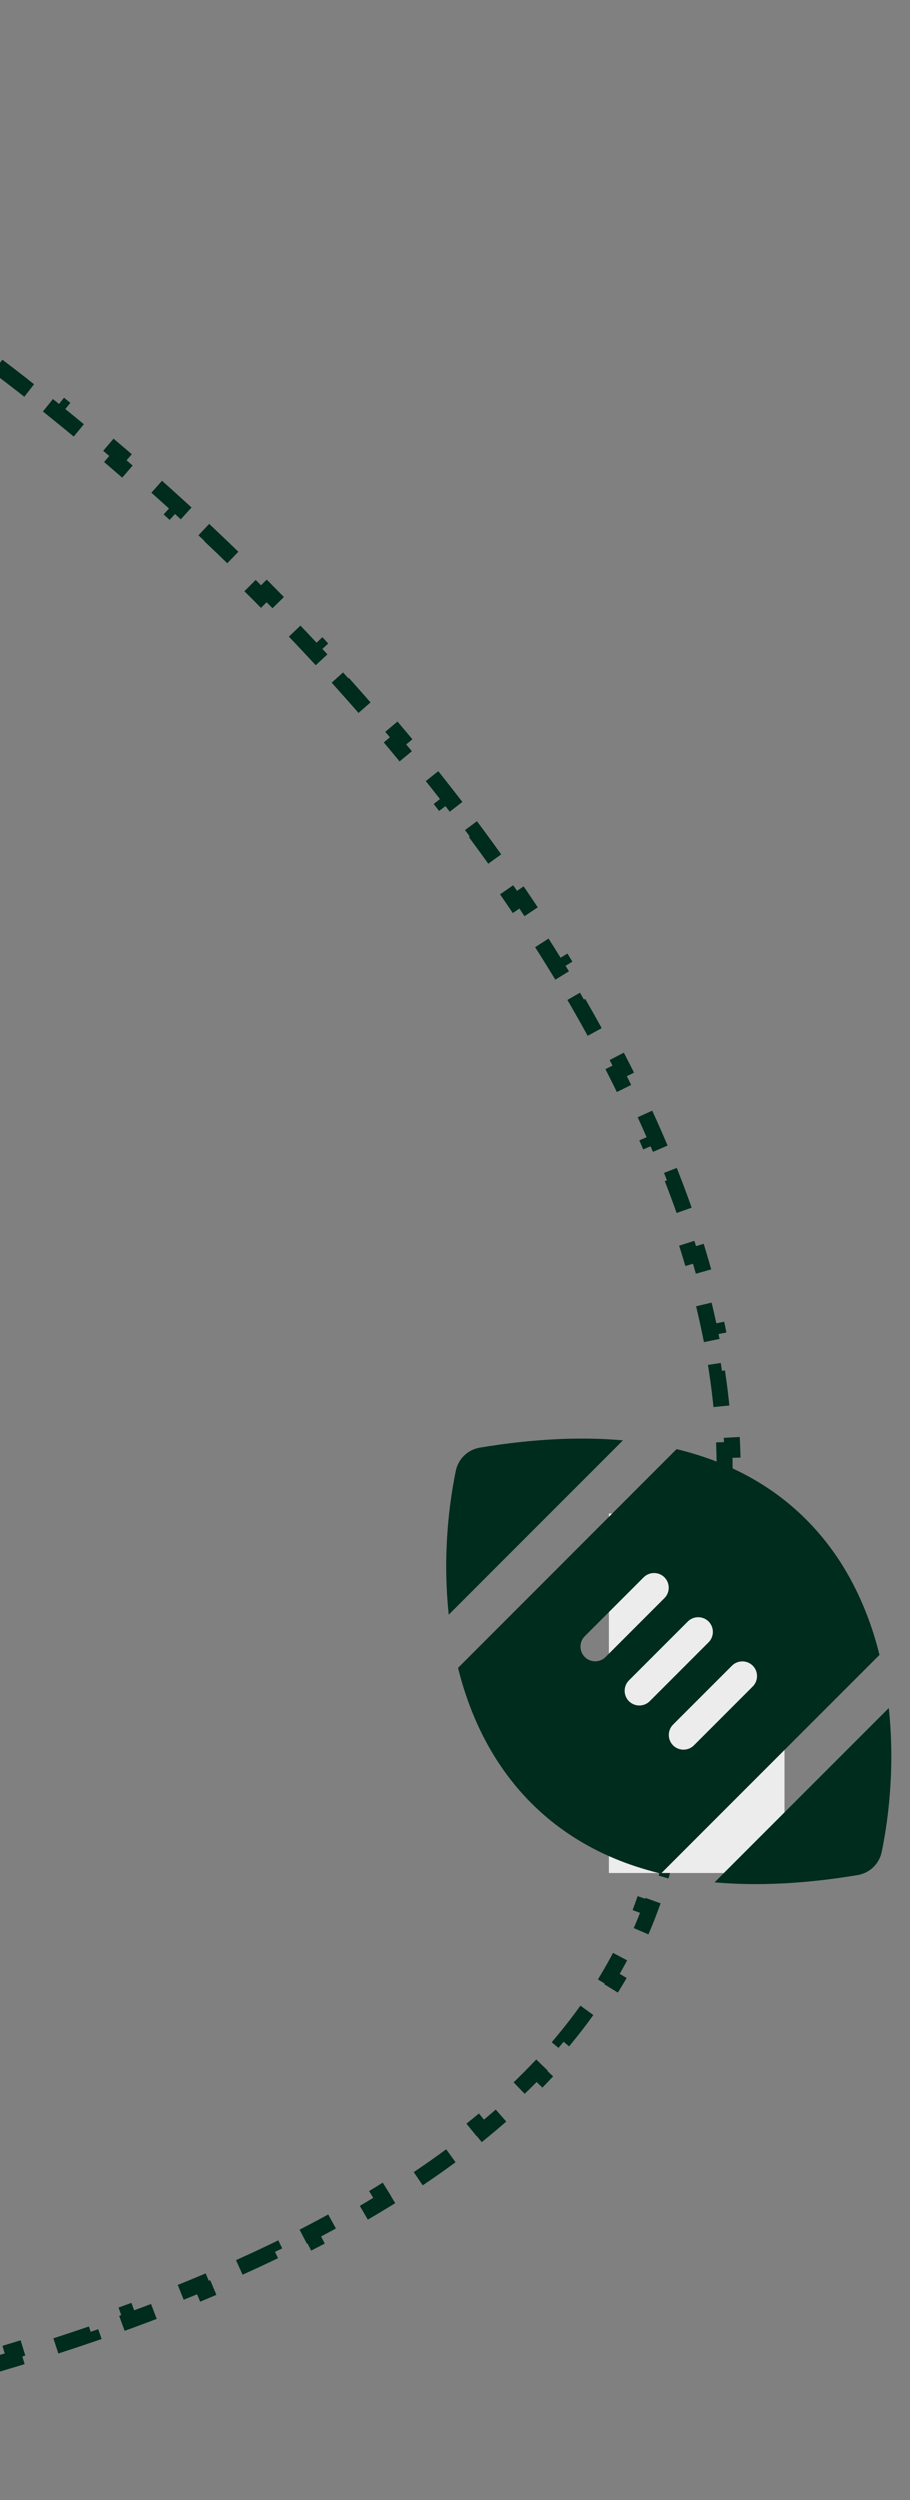 <svg width="114" height="313" viewBox="0 0 114 313" fill="none" xmlns="http://www.w3.org/2000/svg">
<rect x="0" y="0" width="114" height="313" fill="#808080" stroke="none"/>
<path d="M-187.712 200.652C-187.716 202.315 -187.719 203.959 -187.72 205.582L-186.72 205.582C-186.72 206.393 -186.721 207.199 -186.721 208C-186.721 208.861 -186.723 209.715 -186.726 210.563L-187.726 210.559C-187.734 212.258 -187.748 213.932 -187.768 215.582L-186.768 215.594C-186.789 217.311 -186.816 219.002 -186.849 220.666L-187.849 220.647C-187.882 222.361 -187.921 224.047 -187.963 225.706L-186.963 225.732C-187.007 227.444 -187.055 229.127 -187.106 230.78L-188.105 230.749C-188.158 232.457 -188.213 234.135 -188.269 235.781L-187.269 235.815C-187.327 237.527 -187.386 239.205 -187.445 240.85L-188.444 240.815C-188.45 240.995 -188.457 241.175 -188.463 241.355C-188.517 242.89 -188.571 244.396 -188.621 245.875L-187.622 245.909C-187.681 247.631 -187.736 249.314 -187.786 250.958L-188.785 250.928C-188.837 252.653 -188.882 254.336 -188.917 255.978L-187.917 256C-187.954 257.723 -187.98 259.401 -187.993 261.033L-188.993 261.026C-189.006 262.757 -189.003 264.438 -188.98 266.07L-187.98 266.056C-187.956 267.78 -187.91 269.447 -187.837 271.06L-188.836 271.105C-188.757 272.848 -188.647 274.529 -188.5 276.149L-187.504 276.058C-187.347 277.784 -187.147 279.436 -186.899 281.017L-187.887 281.173C-187.616 282.895 -187.287 284.54 -186.891 286.107L-185.921 285.862C-185.503 287.518 -185.008 289.081 -184.429 290.553L-185.36 290.919C-184.729 292.523 -183.997 294.029 -183.151 295.442L-182.293 294.928C-181.456 296.326 -180.503 297.627 -179.421 298.834L-180.166 299.501C-179.066 300.73 -177.836 301.866 -176.462 302.914L-175.856 302.119C-174.616 303.066 -173.25 303.94 -171.746 304.745L-172.218 305.627C-170.801 306.385 -169.269 307.081 -167.613 307.716L-167.255 306.782C-165.798 307.341 -164.24 307.853 -162.572 308.319L-162.841 309.282C-161.297 309.714 -159.666 310.106 -157.941 310.459L-157.74 309.48C-156.182 309.799 -154.545 310.087 -152.825 310.344L-152.972 311.333C-151.374 311.571 -149.706 311.784 -147.966 311.97L-147.86 310.975C-146.257 311.147 -144.591 311.297 -142.86 311.424L-142.934 312.422C-141.303 312.542 -139.617 312.643 -137.872 312.725L-137.825 311.726C-136.198 311.803 -134.519 311.863 -132.787 311.908L-132.813 312.907C-131.191 312.949 -129.523 312.976 -127.807 312.99L-127.799 311.99C-126.952 311.997 -126.092 312 -125.221 312C-124.409 312 -123.585 311.997 -122.75 311.991L-122.743 312.991C-121.1 312.98 -119.412 312.958 -117.684 312.924L-117.704 311.924C-116.055 311.892 -114.368 311.849 -112.647 311.795L-112.615 312.794C-110.969 312.742 -109.291 312.68 -107.584 312.608L-107.627 311.609C-105.98 311.539 -104.307 311.459 -102.609 311.37L-102.556 312.368C-100.897 312.281 -99.214 312.183 -97.509 312.076L-97.572 311.078C-95.909 310.973 -94.225 310.859 -92.522 310.734L-92.449 311.732C-90.796 311.611 -89.126 311.482 -87.44 311.342L-87.523 310.346C-85.864 310.209 -84.19 310.063 -82.502 309.907L-82.41 310.903C-80.742 310.749 -79.06 310.586 -77.366 310.413L-77.467 309.418C-75.815 309.25 -74.15 309.072 -72.476 308.885L-72.365 309.879C-70.702 309.693 -69.029 309.499 -67.348 309.295L-67.469 308.302C-65.807 308.1 -64.138 307.889 -62.461 307.669L-62.331 308.66C-60.673 308.442 -59.009 308.215 -57.339 307.979L-57.48 306.989C-55.821 306.754 -54.157 306.509 -52.49 306.256L-52.339 307.244C-50.681 306.992 -49.019 306.73 -47.354 306.459L-47.514 305.472C-45.861 305.203 -44.206 304.924 -42.549 304.635L-42.377 305.621C-40.721 305.332 -39.063 305.034 -37.405 304.726L-37.587 303.743C-35.939 303.437 -34.291 303.121 -32.644 302.795L-32.45 303.776C-30.799 303.45 -29.149 303.113 -27.502 302.767L-27.708 301.788C-26.066 301.442 -24.425 301.087 -22.788 300.721L-22.57 301.696C-20.926 301.329 -19.285 300.95 -17.649 300.561L-17.88 299.588C-16.246 299.2 -14.617 298.801 -12.993 298.391L-12.748 299.361C-11.113 298.948 -9.483 298.524 -7.861 298.089L-8.12 297.123C-6.495 296.687 -4.877 296.24 -3.268 295.781L-2.994 296.743C-1.373 296.281 0.239 295.807 1.841 295.322L1.551 294.365C3.166 293.876 4.77 293.375 6.363 292.862L6.669 293.814C8.277 293.295 9.873 292.765 11.457 292.221L11.132 291.276C12.724 290.729 14.303 290.17 15.867 289.598L16.21 290.537C17.803 289.954 19.381 289.358 20.941 288.748L20.577 287.817C22.145 287.204 23.696 286.578 25.228 285.937L25.614 286.86C27.177 286.206 28.722 285.538 30.246 284.855L29.837 283.942C31.379 283.251 32.9 282.544 34.398 281.822L34.832 282.722C36.358 281.987 37.861 281.235 39.338 280.466L38.877 279.579C40.372 278.801 41.841 278.007 43.282 277.196L43.773 278.067C45.257 277.231 46.713 276.376 48.137 275.503L47.614 274.651C49.052 273.77 50.458 272.87 51.828 271.951L52.385 272.781C53.793 271.837 55.166 270.873 56.501 269.888L55.907 269.083C57.266 268.081 58.584 267.058 59.859 266.013L60.493 266.787C61.812 265.707 63.086 264.604 64.314 263.477L63.638 262.74C64.877 261.604 66.066 260.444 67.204 259.261L67.925 259.954C69.102 258.73 70.225 257.48 71.291 256.204L70.524 255.563C71.595 254.281 72.608 252.974 73.56 251.639L74.374 252.22C75.359 250.839 76.28 249.43 77.134 247.99L76.274 247.48C77.122 246.052 77.902 244.596 78.611 243.11L79.514 243.54C80.238 242.023 80.891 240.474 81.469 238.894L80.53 238.551C80.813 237.776 81.078 236.993 81.325 236.203C81.588 235.356 81.849 234.506 82.107 233.652L83.064 233.941C83.578 232.241 84.08 230.526 84.566 228.801L83.604 228.529C84.085 226.823 84.552 225.105 85 223.381L85.968 223.632C86.416 221.907 86.847 220.173 87.257 218.435L86.284 218.205C86.692 216.475 87.079 214.74 87.442 213.003L88.421 213.208C88.787 211.457 89.13 209.704 89.445 207.952L88.461 207.775C88.776 206.021 89.064 204.269 89.322 202.522L90.311 202.667C90.573 200.893 90.803 199.122 90.999 197.357L90.006 197.247C90.203 195.474 90.365 193.709 90.489 191.955L91.487 192.025C91.614 190.231 91.701 188.447 91.745 186.676L90.746 186.651C90.768 185.764 90.779 184.88 90.779 184C90.779 183.188 90.766 182.372 90.74 181.553L91.739 181.521C91.686 179.863 91.58 178.193 91.422 176.513L90.427 176.606C90.275 174.989 90.076 173.361 89.829 171.723L90.818 171.574C90.572 169.942 90.28 168.302 89.944 166.654L88.964 166.854C88.636 165.247 88.264 163.631 87.851 162.01L88.82 161.763C88.415 160.171 87.97 158.574 87.487 156.971L86.529 157.26C86.055 155.69 85.544 154.114 84.996 152.534L85.941 152.206C85.4 150.647 84.824 149.084 84.214 147.518L83.282 147.881C82.688 146.355 82.061 144.826 81.403 143.295L82.322 142.9C81.666 141.375 80.979 139.848 80.262 138.32L79.357 138.745C78.662 137.265 77.939 135.784 77.189 134.302L78.081 133.85C77.33 132.369 76.553 130.888 75.749 129.407L74.87 129.884C74.087 128.443 73.279 127.001 72.447 125.561L73.312 125.061C72.483 123.625 71.629 122.191 70.752 120.758L69.899 121.28C69.039 119.876 68.157 118.473 67.253 117.073L68.093 116.53C67.194 115.138 66.274 113.748 65.333 112.361L64.506 112.923C63.579 111.556 62.632 110.192 61.666 108.832L62.481 108.253C61.521 106.902 60.542 105.555 59.545 104.211L58.742 104.807C57.757 103.479 56.753 102.154 55.731 100.834L56.522 100.222C55.508 98.911 54.477 97.605 53.43 96.303L52.651 96.93C51.612 95.639 50.557 94.354 49.487 93.074L50.255 92.433C49.191 91.16 48.112 89.892 47.018 88.631L46.263 89.286C45.177 88.034 44.076 86.787 42.962 85.546L43.706 84.878C42.597 83.643 41.474 82.414 40.338 81.192L39.605 81.873C38.476 80.658 37.334 79.45 36.179 78.249L36.9 77.556C35.748 76.358 34.584 75.167 33.408 73.984L32.699 74.689C31.529 73.511 30.348 72.342 29.156 71.18L29.854 70.464C28.662 69.303 27.46 68.15 26.247 67.006L25.561 67.733C24.353 66.594 23.136 65.463 21.909 64.341L22.583 63.603C21.354 62.479 20.115 61.365 18.867 60.26L18.204 61.008C16.96 59.907 15.708 58.816 14.448 57.735L15.099 56.976C13.833 55.89 12.559 54.815 11.278 53.75L10.639 54.519C9.361 53.457 8.075 52.406 6.782 51.366L7.409 50.587C6.109 49.541 4.801 48.506 3.487 47.482L2.873 48.271C1.561 47.25 0.243 46.24 -1.081 45.243L-0.479 44.444C-1.813 43.439 -3.153 42.446 -4.499 41.466L-5.088 42.275C-6.432 41.296 -7.782 40.33 -9.136 39.377L-8.561 38.559C-9.928 37.597 -11.301 36.649 -12.678 35.714L-13.239 36.542C-14.616 35.608 -15.996 34.688 -17.38 33.783L-16.833 32.946C-18.234 32.029 -19.639 31.128 -21.046 30.242L-21.579 31.089C-22.987 30.203 -24.398 29.333 -25.811 28.478L-25.294 27.623C-26.729 26.756 -28.166 25.905 -29.605 25.072L-30.106 25.937C-31.545 25.103 -32.986 24.287 -34.428 23.488L-33.943 22.614C-35.412 21.8 -36.882 21.005 -38.353 20.229L-38.819 21.113C-40.289 20.337 -41.759 19.581 -43.228 18.844L-42.78 17.95C-44.284 17.195 -45.788 16.461 -47.291 15.748L-47.72 16.651C-49.221 15.939 -50.721 15.248 -52.218 14.579L-51.811 13.666C-53.35 12.979 -54.886 12.314 -56.42 11.674L-56.806 12.596C-58.343 11.954 -59.877 11.336 -61.406 10.742L-61.044 9.81C-62.613 9.202 -64.178 8.619 -65.738 8.062L-66.074 9.004C-67.648 8.442 -69.216 7.908 -70.779 7.401L-70.47 6.45C-72.066 5.933 -73.654 5.445 -75.236 4.986L-75.514 5.947C-77.126 5.48 -78.729 5.043 -80.324 4.639L-80.078 3.67C-81.702 3.258 -83.317 2.88 -84.922 2.535L-85.132 3.512C-86.772 3.16 -88.4 2.843 -90.017 2.563L-89.846 1.578C-91.507 1.29 -93.155 1.04 -94.79 0.829L-94.918 1.821C-96.564 1.609 -98.196 1.437 -99.812 1.306L-99.731 0.309C-101.421 0.173 -103.095 0.081 -104.75 0.035L-104.778 1.034C-105.597 1.011 -106.411 1 -107.221 1C-108.05 1 -108.87 1.015 -109.681 1.044L-109.717 0.045C-111.368 0.105 -112.984 0.224 -114.565 0.401L-114.454 1.395C-116.087 1.578 -117.682 1.823 -119.24 2.128L-119.432 1.147C-121.058 1.465 -122.646 1.849 -124.196 2.295L-123.92 3.256C-125.474 3.703 -126.99 4.214 -128.467 4.786L-128.829 3.853C-130.36 4.447 -131.851 5.104 -133.304 5.825L-132.86 6.721C-134.302 7.435 -135.705 8.213 -137.071 9.051L-137.594 8.198C-138.984 9.051 -140.336 9.965 -141.651 10.937L-141.056 11.741C-142.341 12.691 -143.59 13.698 -144.804 14.76L-145.463 14.008C-146.685 15.078 -147.873 16.201 -149.026 17.377L-148.312 18.077C-149.431 19.217 -150.517 20.407 -151.572 21.645L-152.333 20.996C-153.38 22.224 -154.396 23.498 -155.383 24.816L-154.582 25.415C-155.539 26.693 -156.468 28.013 -157.369 29.373L-158.203 28.821C-159.099 30.173 -159.967 31.563 -160.81 32.989L-159.949 33.498C-160.761 34.873 -161.549 36.283 -162.313 37.725L-163.196 37.258C-163.952 38.684 -164.684 40.141 -165.394 41.629L-164.491 42.059C-165.184 43.511 -165.856 44.992 -166.507 46.501L-167.425 46.105C-168.066 47.589 -168.686 49.098 -169.287 50.632L-168.355 50.997C-168.941 52.492 -169.508 54.011 -170.057 55.552L-170.999 55.216C-171.545 56.748 -172.073 58.3 -172.584 59.873L-171.633 60.182C-172.13 61.711 -172.61 63.259 -173.075 64.824L-174.034 64.54C-174.495 66.095 -174.942 67.667 -175.373 69.256L-174.408 69.518C-174.832 71.08 -175.241 72.659 -175.637 74.252L-176.608 74.011C-176.998 75.582 -177.375 77.168 -177.738 78.766L-176.763 78.988C-177.123 80.57 -177.47 82.165 -177.804 83.771L-178.783 83.567C-179.114 85.156 -179.433 86.756 -179.74 88.365L-178.757 88.553C-179.061 90.146 -179.354 91.749 -179.635 93.361L-180.62 93.19C-180.9 94.794 -181.169 96.407 -181.427 98.027L-180.439 98.185C-180.695 99.787 -180.94 101.397 -181.175 103.013L-182.165 102.869C-182.4 104.484 -182.625 106.106 -182.841 107.732L-181.849 107.864C-182.063 109.473 -182.267 111.088 -182.462 112.707L-183.455 112.587C-183.65 114.208 -183.837 115.833 -184.015 117.461L-183.021 117.57C-183.198 119.188 -183.366 120.809 -183.527 122.433L-184.522 122.334C-184.683 123.96 -184.835 125.587 -184.981 127.216L-183.984 127.305C-184.129 128.929 -184.266 130.554 -184.396 132.179L-185.393 132.1C-185.523 133.73 -185.646 135.36 -185.762 136.989L-184.765 137.06C-184.881 138.688 -184.99 140.315 -185.093 141.94L-186.091 141.876C-186.195 143.511 -186.291 145.144 -186.382 146.775L-185.384 146.83C-185.475 148.461 -185.559 150.088 -185.639 151.712L-186.637 151.663C-186.717 153.302 -186.791 154.937 -186.86 156.567L-185.861 156.609C-185.929 158.244 -185.993 159.874 -186.051 161.498L-187.051 161.463C-187.109 163.102 -187.163 164.736 -187.212 166.362L-186.213 166.392C-186.263 168.033 -186.307 169.667 -186.348 171.292L-187.348 171.267C-187.389 172.905 -187.425 174.534 -187.458 176.153L-186.458 176.173C-186.491 177.822 -186.52 179.46 -186.546 181.087L-187.545 181.072C-187.571 182.713 -187.593 184.344 -187.612 185.962L-186.612 185.973C-186.632 187.621 -186.648 189.256 -186.661 190.877L-187.661 190.869C-187.674 192.521 -187.685 194.158 -187.693 195.779L-186.693 195.784C-186.702 197.424 -186.708 199.048 -186.712 200.654L-187.712 200.652Z" stroke="#002C1D" stroke-width="2" stroke-dasharray="5 5"/>
<rect width="22" height="45" transform="matrix(-1 0 0 1 98.279 189.5)" fill="#ECECEC"/>
<path d="M84.759 181.427C86.314 181.807 87.801 182.257 89.207 182.775C96.812 185.598 102.136 190.438 105.674 196.2C107.771 199.634 109.234 203.379 110.179 207.193L82.8 234.573C81.244 234.193 79.757 233.743 78.352 233.225C70.746 230.402 65.422 225.562 61.885 219.8C59.776 216.366 58.324 212.621 57.379 208.818L84.759 181.427ZM56.215 202.158C55.512 195.612 56.054 189.228 57.102 184.135C57.414 182.648 58.6 181.496 60.11 181.243C66.817 180.125 72.774 179.86 78.04 180.332L56.215 202.158ZM89.529 235.656L111.343 213.842C112.046 220.388 111.505 226.772 110.456 231.865C110.145 233.352 108.958 234.504 107.448 234.757C100.742 235.875 94.784 236.14 89.518 235.668L89.529 235.656ZM83.238 197.479C82.523 196.765 81.348 196.765 80.633 197.479L73.258 204.854C72.544 205.569 72.544 206.744 73.258 207.458C73.973 208.173 75.148 208.173 75.863 207.458L83.238 200.083C83.952 199.369 83.952 198.194 83.238 197.479ZM88.769 203.01C88.054 202.296 86.879 202.296 86.165 203.01L78.79 210.385C78.075 211.1 78.075 212.275 78.79 212.99C79.504 213.704 80.679 213.704 81.394 212.99L88.769 205.615C89.483 204.9 89.483 203.725 88.769 203.01ZM94.3 208.542C93.586 207.827 92.41 207.827 91.696 208.542L84.321 215.917C83.606 216.631 83.606 217.806 84.321 218.521C85.035 219.235 86.211 219.235 86.925 218.521L94.3 211.146C95.014 210.431 95.014 209.256 94.3 208.542Z" fill="#002C1D"/>
</svg>
